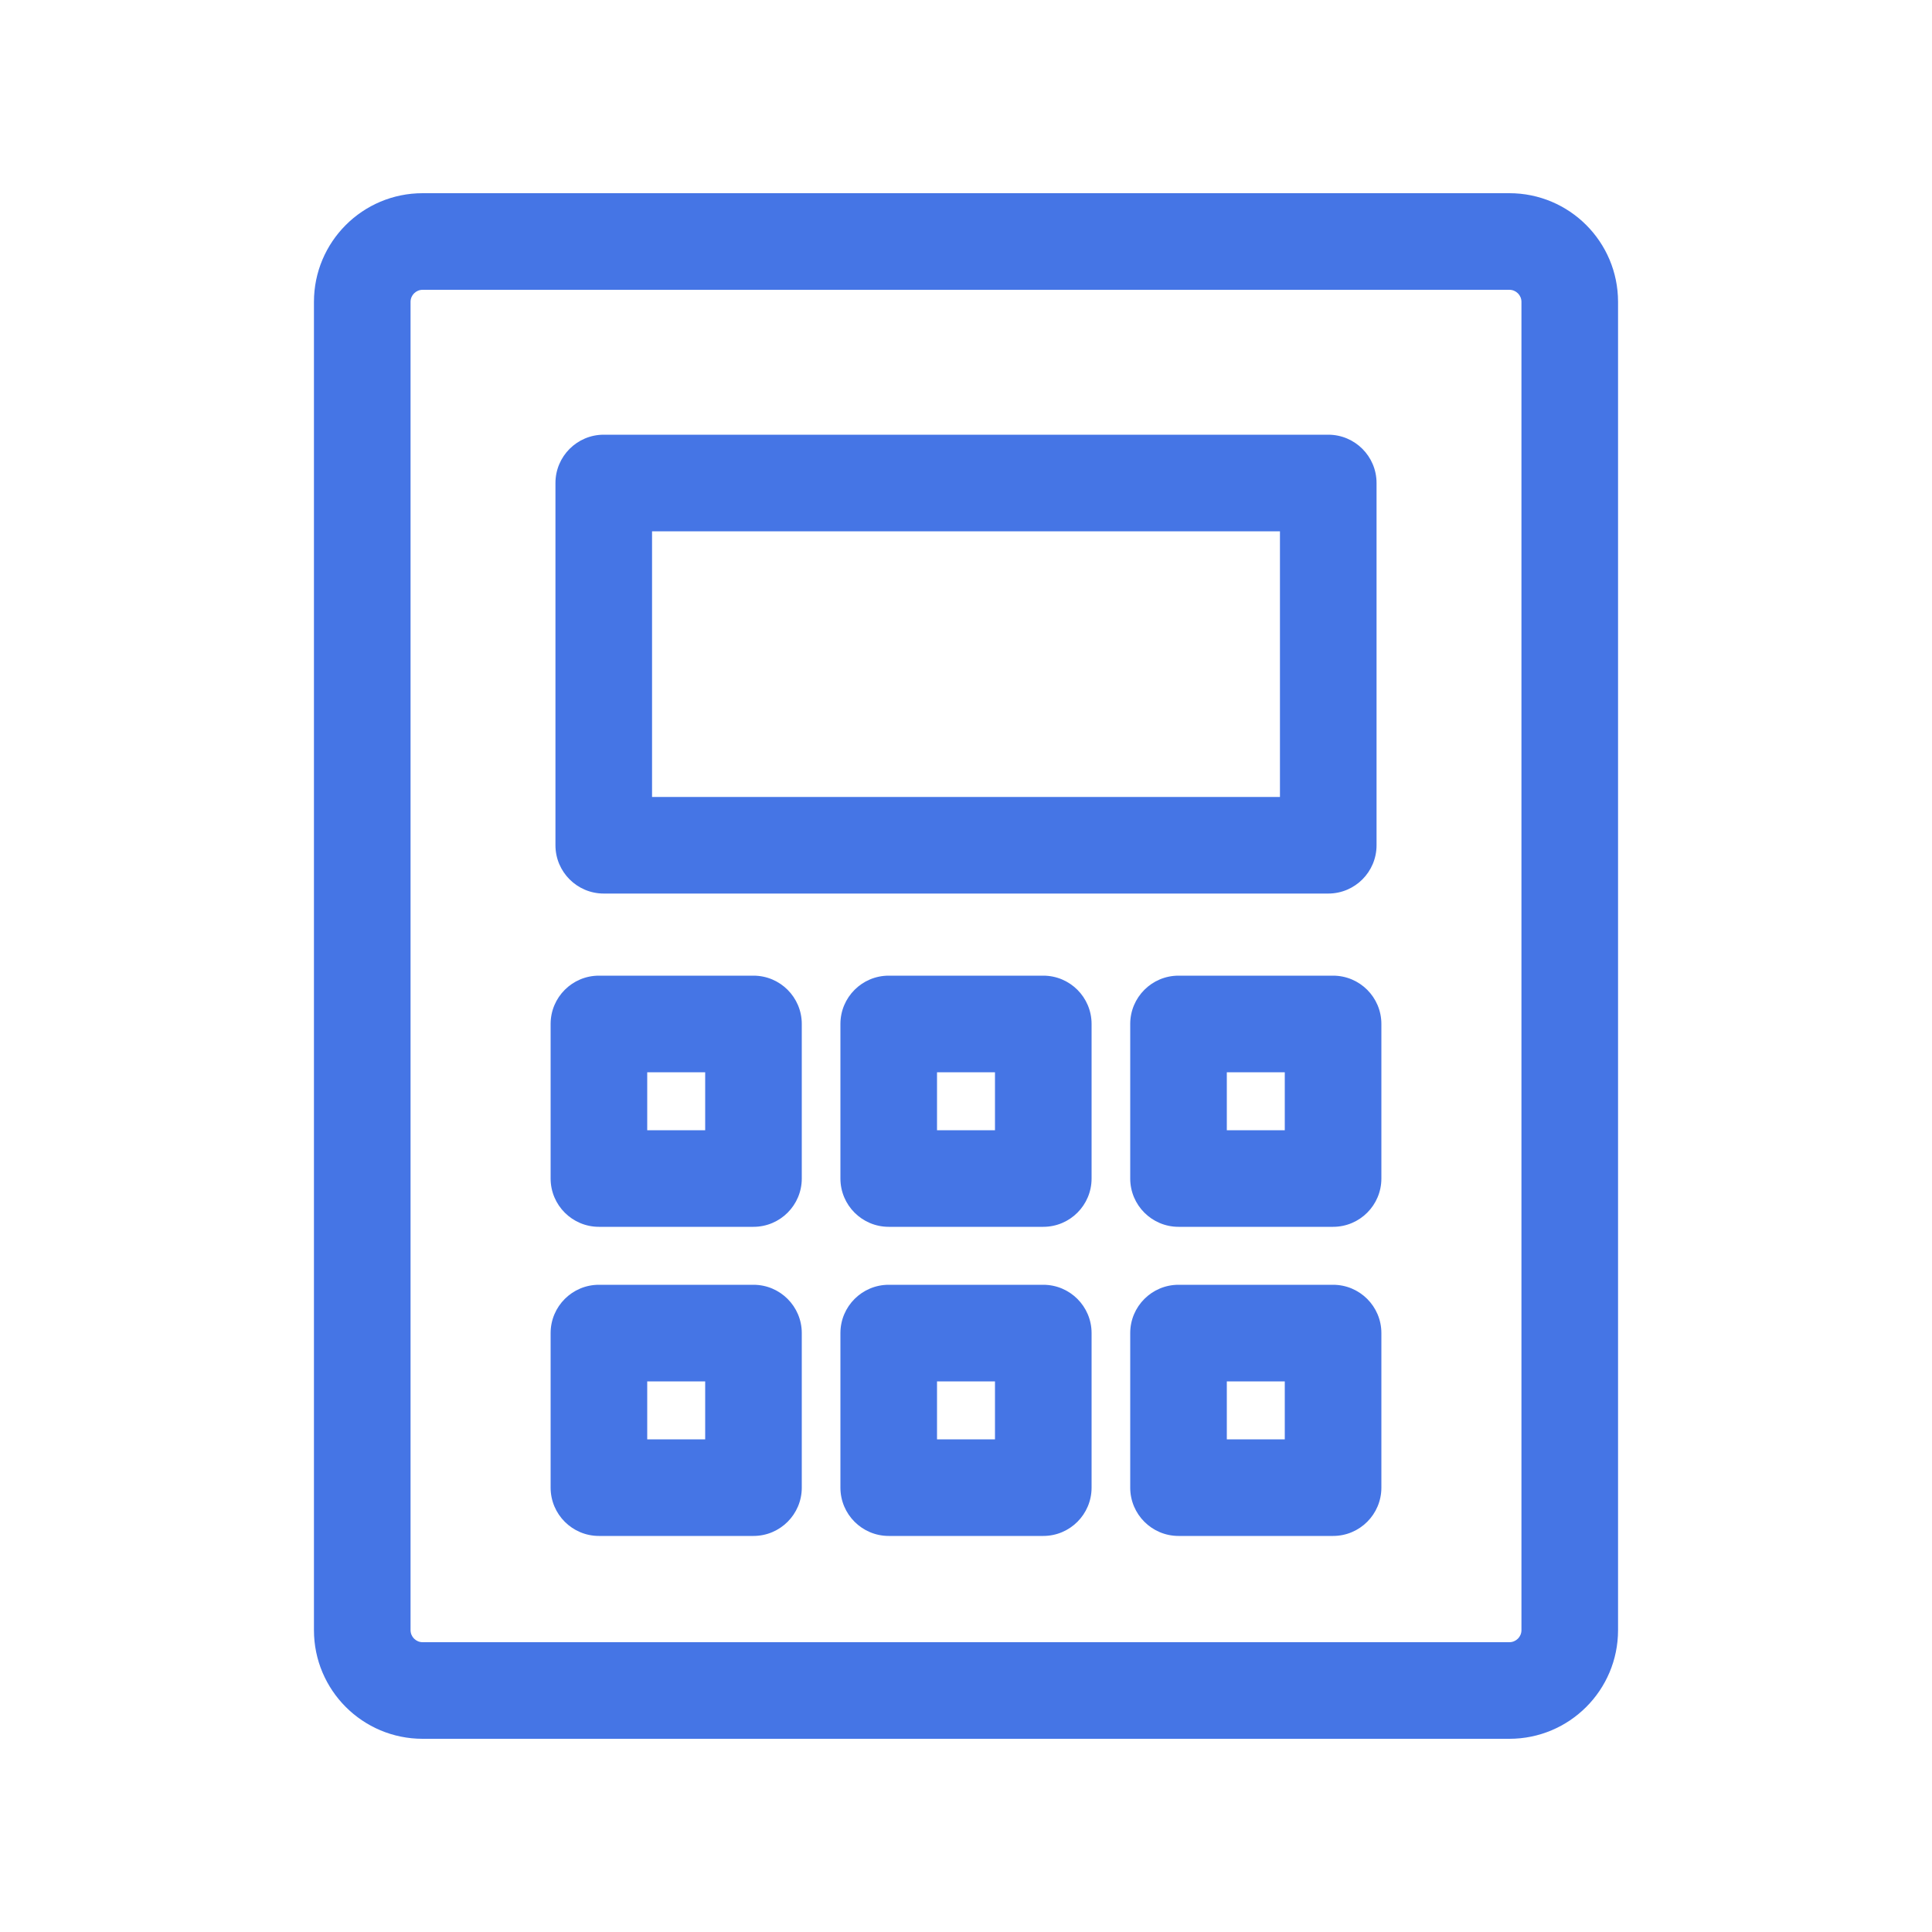 <svg width="40" height="40" viewBox="0 0 40 40" fill="none" xmlns="http://www.w3.org/2000/svg">
<path fill-rule="evenodd" clip-rule="evenodd" d="M11.5 10C11.5 9.448 11.948 9 12.5 9H27.5C28.052 9 28.5 9.448 28.5 10V17.5C28.5 18.052 28.052 18.5 27.5 18.5H12.5C11.948 18.5 11.5 18.052 11.5 17.5V10ZM13.5 11V16.5H26.5V11H13.5Z" fill="#4575E5"/>
<path fill-rule="evenodd" clip-rule="evenodd" d="M11.4 21.2C11.4 20.648 11.848 20.2 12.4 20.2H15.6C16.152 20.2 16.6 20.648 16.6 21.2V24.4C16.6 24.952 16.152 25.4 15.6 25.4H12.4C11.848 25.4 11.4 24.952 11.4 24.4V21.2ZM13.4 22.2V23.4H14.6V22.2H13.4Z" fill="#4575E5"/>
<path fill-rule="evenodd" clip-rule="evenodd" d="M11.4 27.6C11.4 27.048 11.848 26.6 12.4 26.6H15.6C16.152 26.6 16.6 27.048 16.6 27.6V30.8C16.6 31.352 16.152 31.8 15.6 31.8H12.4C11.848 31.8 11.4 31.352 11.4 30.8V27.6ZM13.4 28.6V29.8H14.6V28.6H13.4Z" fill="#4575E5"/>
<path fill-rule="evenodd" clip-rule="evenodd" d="M17.4 21.2C17.4 20.648 17.848 20.2 18.4 20.2H21.6C22.152 20.2 22.6 20.648 22.6 21.2V24.4C22.6 24.952 22.152 25.4 21.6 25.4H18.4C17.848 25.4 17.4 24.952 17.4 24.4V21.2ZM19.4 22.2V23.4H20.6V22.2H19.4Z" fill="#4575E5"/>
<path fill-rule="evenodd" clip-rule="evenodd" d="M17.4 27.6C17.4 27.048 17.848 26.6 18.4 26.6H21.6C22.152 26.6 22.6 27.048 22.6 27.6V30.8C22.6 31.352 22.152 31.8 21.6 31.8H18.4C17.848 31.8 17.4 31.352 17.4 30.8V27.6ZM19.4 28.6V29.8H20.6V28.6H19.4Z" fill="#4575E5"/>
<path fill-rule="evenodd" clip-rule="evenodd" d="M23.4 21.2C23.4 20.648 23.848 20.2 24.4 20.2H27.6C28.152 20.2 28.6 20.648 28.6 21.2V24.4C28.6 24.952 28.152 25.4 27.6 25.4H24.4C23.848 25.4 23.4 24.952 23.4 24.4V21.2ZM25.4 22.2V23.4H26.6V22.2H25.4Z" fill="#4575E5"/>
<path fill-rule="evenodd" clip-rule="evenodd" d="M23.4 27.6C23.4 27.048 23.848 26.6 24.4 26.6H27.6C28.152 26.6 28.6 27.048 28.6 27.6V30.8C28.6 31.352 28.152 31.8 27.6 31.8H24.4C23.848 31.8 23.4 31.352 23.4 30.8V27.6ZM25.4 28.6V29.8H26.6V28.6H25.4Z" fill="#4575E5"/>
<path fill-rule="evenodd" clip-rule="evenodd" d="M31.5 6.25C31.5 6.112 31.388 6 31.25 6L8.75 6C8.612 6 8.5 6.112 8.5 6.25L8.5 33.75C8.5 33.888 8.612 34 8.75 34H31.25C31.388 34 31.5 33.888 31.5 33.75V6.25ZM31.25 4C32.493 4 33.5 5.007 33.5 6.25V33.75C33.5 34.993 32.493 36 31.25 36H8.75C7.507 36 6.5 34.993 6.5 33.75L6.5 6.25C6.5 5.007 7.507 4 8.75 4L31.25 4Z" fill="#4575E5"/>
</svg>
